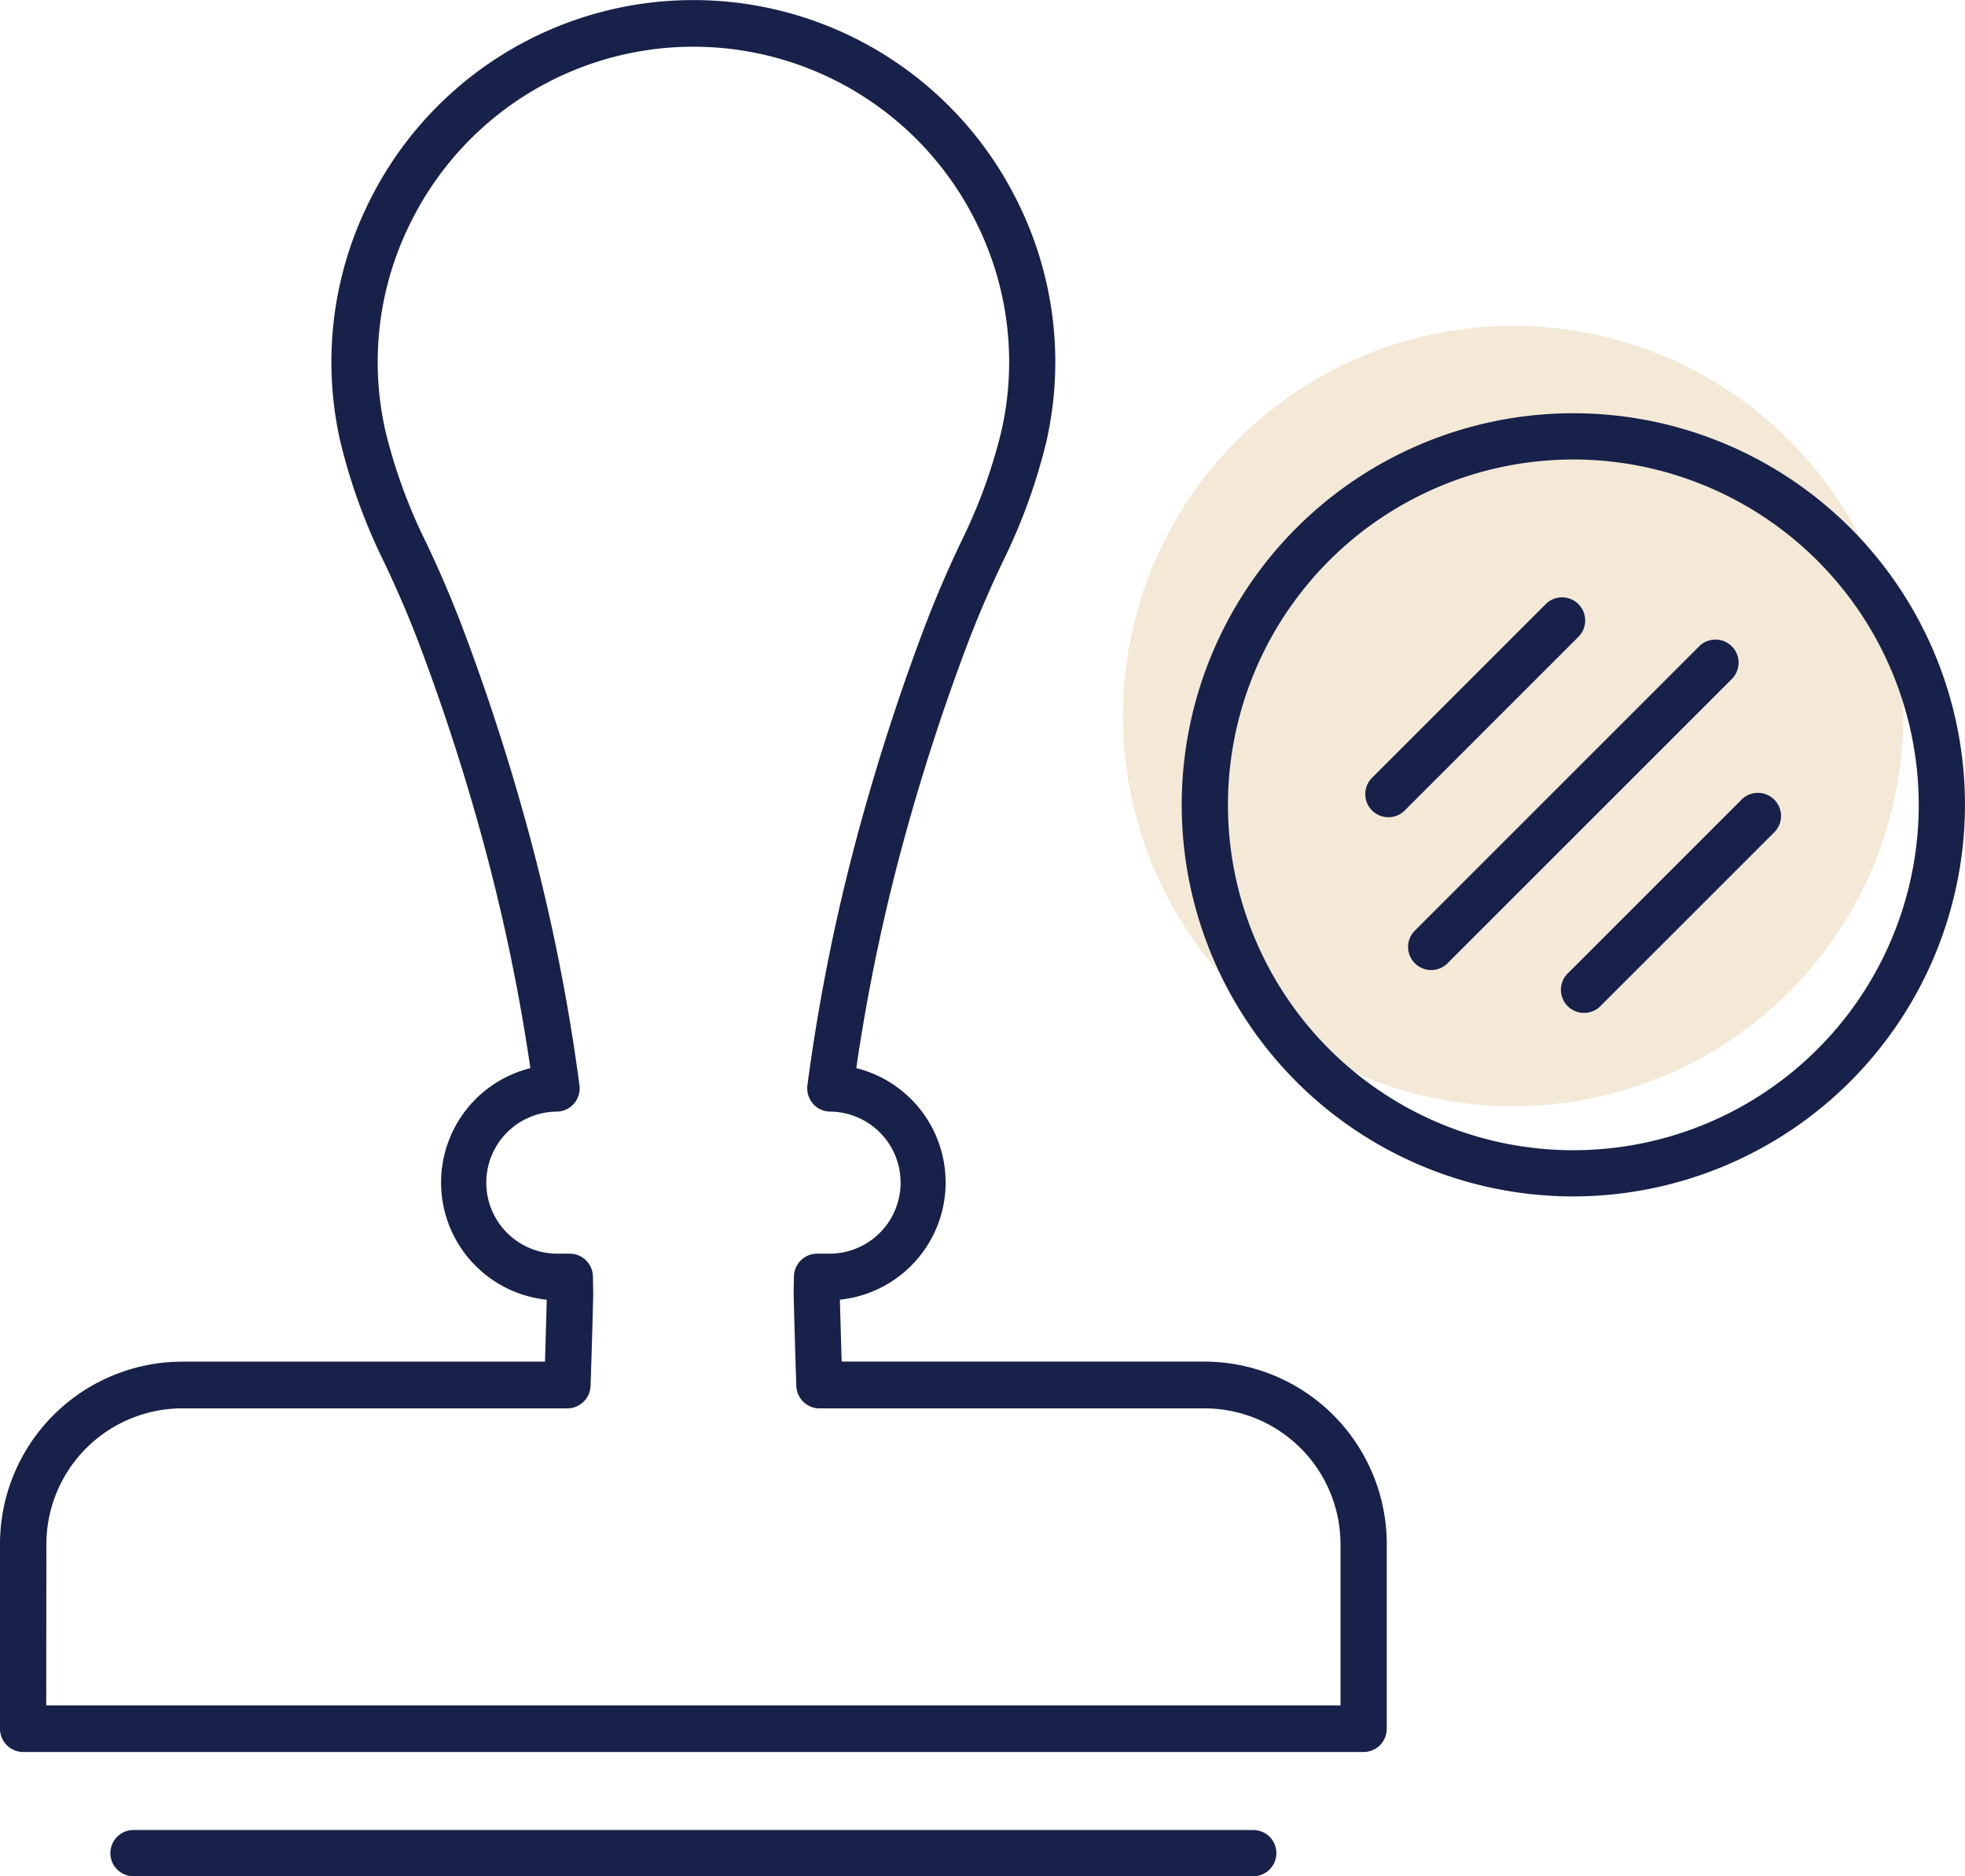 <svg xmlns="http://www.w3.org/2000/svg" width="88.625" height="84.63" viewBox="0 0 88.625 84.63"><g id="traducao-juramentada" transform="translate(-733.841 -96.256)"><circle id="Elipse_27" data-name="Elipse 27" cx="17.601" cy="17.601" r="17.601" transform="translate(784.484 110.953)" fill="#f3e9d6"></circle><g id="Grupo_148" data-name="Grupo 148" transform="translate(733.841 96.256)"><g id="Grupo_141" data-name="Grupo 141"><path id="Caminho_615" data-name="Caminho 615" d="M795.342,175.282H734.884a1.048,1.048,0,0,1-1.043-1.052v-8.295a8.233,8.233,0,0,1,8.187-8.26h16.393c.031-.985.066-2.234.079-2.794a5.316,5.316,0,0,1-.738-10.445,86.613,86.613,0,0,0-2.286-10.788c-.746-2.688-1.626-5.394-2.616-8.045-.507-1.355-1.047-2.627-1.7-4a26.161,26.161,0,0,1-1.971-5.435,16.2,16.2,0,0,1,1.323-10.856,16.3,16.3,0,0,1,29.2,0,16.2,16.2,0,0,1,1.324,10.855,26.115,26.115,0,0,1-1.973,5.435c-.653,1.375-1.193,2.647-1.7,4-.989,2.648-1.87,5.354-2.617,8.044a86.538,86.538,0,0,0-2.285,10.789,5.315,5.315,0,0,1-.739,10.444c.014.561.049,1.81.08,2.794H788.2a8.233,8.233,0,0,1,8.186,8.26v8.295A1.048,1.048,0,0,1,795.342,175.282Zm-59.416-2.1H794.3v-7.243a6.135,6.135,0,0,0-6.1-6.156H770.8a1.048,1.048,0,0,1-1.043-1.011c-.037-.976-.119-3.891-.12-4.161,0-.149,0-.295.006-.44l.006-.321a1.047,1.047,0,0,1,1.043-1.046h.543a3.2,3.2,0,0,0,.042-6.408,1.04,1.04,0,0,1-.774-.363,1.063,1.063,0,0,1-.246-.826,87.969,87.969,0,0,1,2.487-12.124c.764-2.748,1.663-5.513,2.674-8.218.528-1.412,1.089-2.736,1.769-4.168a24.091,24.091,0,0,0,1.821-5,14.077,14.077,0,0,0-1.151-9.432,14.222,14.222,0,0,0-25.481,0,14.073,14.073,0,0,0-1.152,9.432,24.053,24.053,0,0,0,1.821,5c.679,1.429,1.242,2.753,1.769,4.167,1.012,2.708,1.911,5.473,2.674,8.219a87.934,87.934,0,0,1,2.488,12.124,1.06,1.06,0,0,1-.245.826,1.043,1.043,0,0,1-.775.363,3.2,3.2,0,0,0,.042,6.408h.542a1.047,1.047,0,0,1,1.043,1.043l.006.3c0,.154.008.309.007.463,0,.26-.082,3.174-.121,4.161a1.047,1.047,0,0,1-1.042,1.011h-17.4a6.136,6.136,0,0,0-6.1,6.156Z" transform="translate(-733.841 -96.256)" fill="#172149"></path></g><g id="Grupo_142" data-name="Grupo 142" transform="translate(5.011 82.545)"><path id="Caminho_616" data-name="Caminho 616" d="M792.529,216.073H742.093a1.043,1.043,0,1,1,0-2.085h50.437a1.043,1.043,0,1,1,0,2.085Z" transform="translate(-741.05 -213.988)" fill="#172149"></path></g><g id="Grupo_147" data-name="Grupo 147" transform="translate(53.298 18.64)"><g id="Grupo_143" data-name="Grupo 143"><path id="Caminho_617" data-name="Caminho 617" d="M828.178,158.013a17.663,17.663,0,1,1,17.663-17.663A17.684,17.684,0,0,1,828.178,158.013Zm0-33.24a15.578,15.578,0,1,0,15.578,15.577A15.595,15.595,0,0,0,828.178,124.772Z" transform="translate(-810.515 -122.687)" fill="#172149"></path></g><g id="Grupo_144" data-name="Grupo 144" transform="translate(10.21 10.21)"><path id="Caminho_618" data-name="Caminho 618" d="M826.246,152.28a1.042,1.042,0,0,1-.737-1.78l12.82-12.82a1.042,1.042,0,1,1,1.474,1.474l-12.82,12.82A1.038,1.038,0,0,1,826.246,152.28Z" transform="translate(-825.203 -137.376)" fill="#172149"></path></g><g id="Grupo_145" data-name="Grupo 145" transform="translate(17.103 17.103)"><path id="Caminho_619" data-name="Caminho 619" d="M836.163,157.236a1.042,1.042,0,0,1-.737-1.78l7.86-7.86a1.043,1.043,0,0,1,1.474,1.475l-7.86,7.859A1.038,1.038,0,0,1,836.163,157.236Z" transform="translate(-835.12 -147.291)" fill="#172149"></path></g><g id="Grupo_146" data-name="Grupo 146" transform="translate(8.279 8.278)"><path id="Caminho_620" data-name="Caminho 620" d="M823.467,144.54a1.042,1.042,0,0,1-.737-1.78l7.859-7.859a1.043,1.043,0,0,1,1.474,1.474l-7.859,7.859A1.039,1.039,0,0,1,823.467,144.54Z" transform="translate(-822.424 -134.596)" fill="#172149"></path></g></g></g></g></svg>
